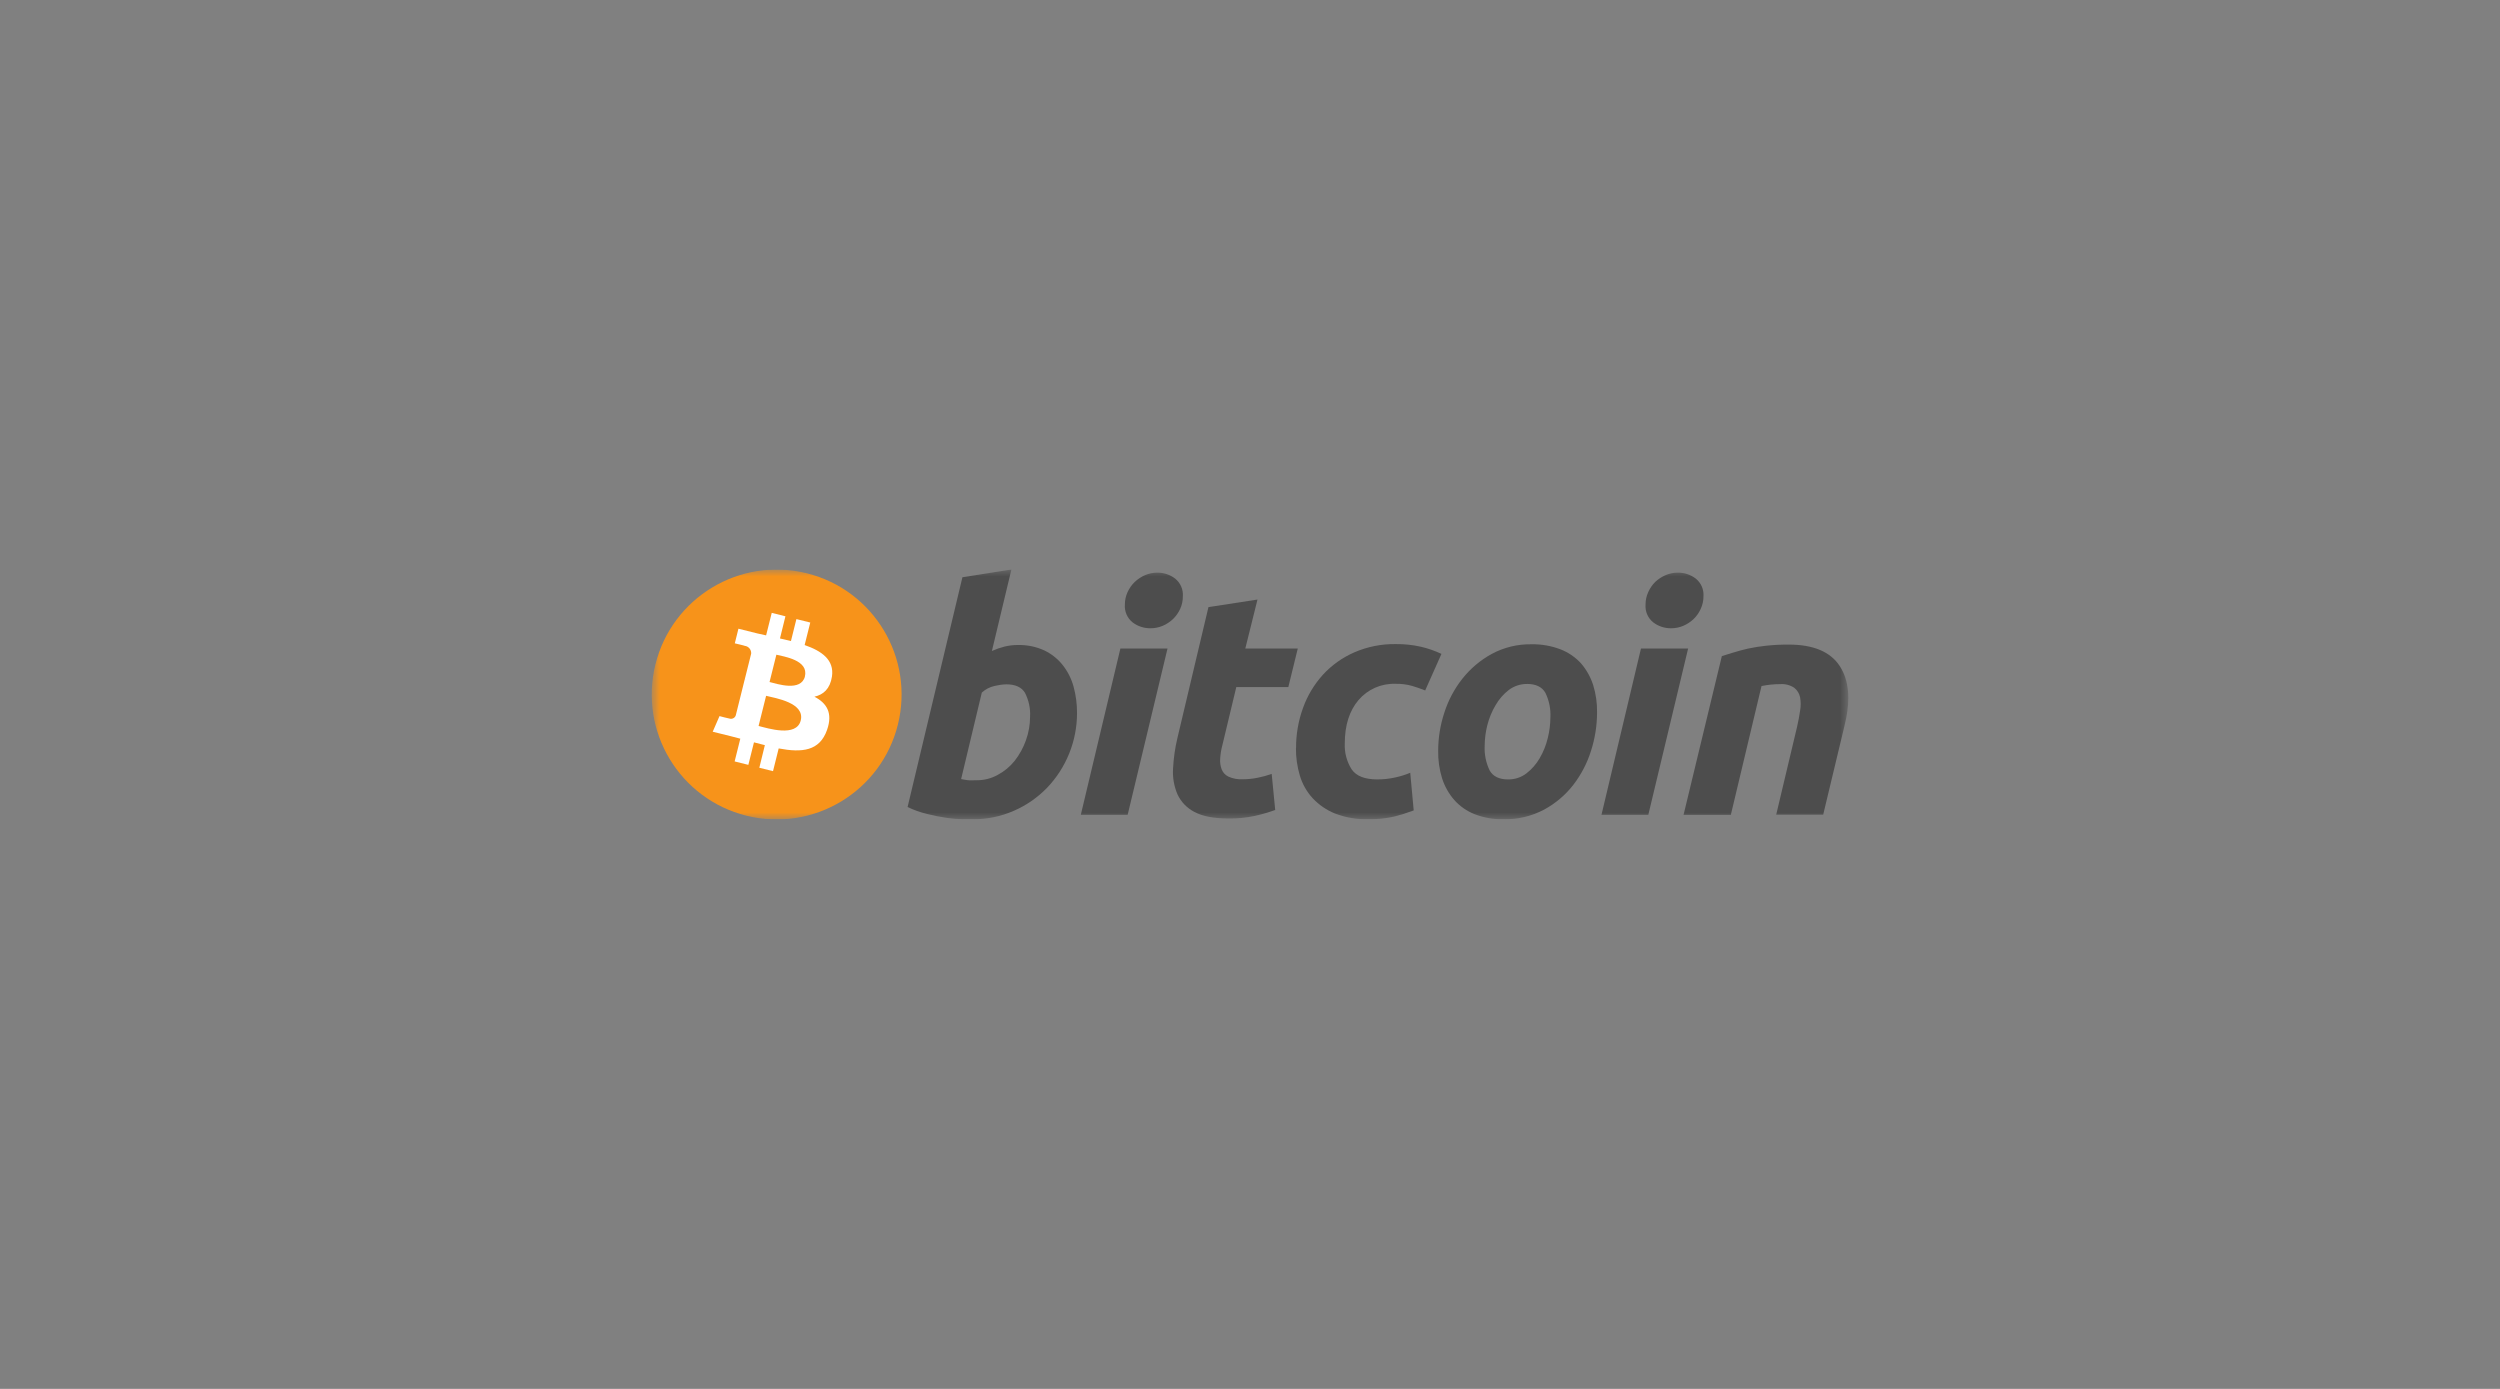 <svg xmlns="http://www.w3.org/2000/svg" width="180" height="100" viewBox="0 0 180 100" fill="none"><rect x="0" y="0" width="180" height="100" fill="#808080" stroke="none"/><g clip-path="url(#clip0_72_174)"><mask id="mask0_72_174" style="mask-type:luminance" maskUnits="userSpaceOnUse" x="46" y="41" width="88" height="18"><path d="M133.077 41H46.923V59H133.077V41Z" fill="white"></path></mask><g mask="url(#mask0_72_174)"><path d="M64.648 52.169C63.453 56.99 58.575 59.929 53.754 58.733C48.933 57.538 45.994 52.66 47.19 47.84C48.385 43.018 53.263 40.079 58.084 41.275C58.092 41.277 58.1 41.279 58.108 41.281C62.917 42.488 65.842 47.358 64.648 52.169Z" fill="#F7931A"></path><path d="M57.959 48.695C57.678 49.82 55.964 49.243 55.407 49.106L55.899 47.138C56.447 47.273 58.24 47.532 57.951 48.695H57.959ZM57.653 51.874C57.349 53.099 55.286 52.437 54.617 52.27L55.16 50.098C55.829 50.266 57.97 50.595 57.653 51.874ZM59.901 48.712C60.078 47.515 59.168 46.871 57.934 46.444L58.339 44.822L57.341 44.575L56.948 46.155C56.689 46.09 56.422 46.028 56.158 45.969L56.551 44.373L55.565 44.126L55.16 45.747L54.53 45.607L53.167 45.267L52.906 46.321C52.906 46.321 53.637 46.489 53.623 46.501C53.902 46.535 54.105 46.782 54.084 47.063L53.623 48.909C53.657 48.917 53.691 48.928 53.724 48.943L53.62 48.915L52.976 51.504C52.916 51.693 52.713 51.797 52.524 51.737C52.524 51.751 51.804 51.56 51.804 51.56L51.315 52.684L52.599 53.002L53.302 53.185L52.894 54.823L53.881 55.07L54.286 53.449C54.551 53.522 54.813 53.589 55.07 53.651L54.671 55.278L55.657 55.523L56.065 53.887C57.751 54.205 59.013 54.078 59.547 52.555C59.977 51.33 59.524 50.624 58.639 50.163C59.285 50.014 59.764 49.6 59.901 48.712Z" fill="white"></path><path d="M70.34 56.177C70.865 56.179 71.382 56.045 71.841 55.789C72.313 55.537 72.728 55.191 73.061 54.772C73.407 54.328 73.679 53.832 73.867 53.302C74.065 52.754 74.166 52.175 74.165 51.593C74.197 51.002 74.07 50.413 73.8 49.887C73.558 49.479 73.108 49.272 72.456 49.272C72.172 49.281 71.89 49.32 71.613 49.387C71.269 49.463 70.952 49.628 70.691 49.864L69.201 56.093L69.44 56.138C69.511 56.155 69.584 56.166 69.657 56.171C69.75 56.183 69.844 56.188 69.938 56.185L70.34 56.177ZM73.299 46.441C73.95 46.426 74.596 46.559 75.188 46.829C75.702 47.074 76.154 47.433 76.509 47.878C76.873 48.338 77.14 48.866 77.296 49.432C77.466 50.055 77.55 50.699 77.546 51.346C77.545 53.357 76.766 55.29 75.371 56.739C74.695 57.433 73.89 57.988 73.001 58.375C72.07 58.785 71.062 58.994 70.045 58.988H69.325C68.934 58.975 68.544 58.941 68.156 58.886C67.683 58.818 67.214 58.724 66.751 58.605C66.266 58.49 65.794 58.322 65.346 58.105L69.294 41.562L72.822 41L71.417 46.871C71.709 46.739 72.013 46.633 72.324 46.554C72.645 46.476 72.975 46.437 73.305 46.439L73.299 46.441Z" fill="#4D4D4D"></path><path d="M82.83 45.235C82.37 45.24 81.922 45.093 81.553 44.817C81.163 44.508 80.953 44.025 80.991 43.529C80.99 43.22 81.056 42.914 81.185 42.633C81.309 42.359 81.484 42.111 81.7 41.902C81.915 41.697 82.166 41.531 82.439 41.413C82.723 41.291 83.029 41.229 83.338 41.23C83.795 41.229 84.239 41.377 84.603 41.652C84.992 41.961 85.203 42.443 85.165 42.939C85.167 43.249 85.102 43.556 84.974 43.838C84.85 44.111 84.677 44.357 84.462 44.566C84.247 44.772 83.997 44.938 83.723 45.055C83.439 45.177 83.133 45.239 82.824 45.235L82.83 45.235ZM81.191 58.667H77.818L80.668 46.694H84.061L81.191 58.667Z" fill="#4D4D4D"></path><path d="M87.012 43.712L90.539 43.167L89.662 46.694H93.44L92.759 49.471H89.013L88.012 53.648C87.926 53.967 87.872 54.295 87.852 54.626C87.831 54.894 87.871 55.162 87.967 55.413C88.061 55.637 88.235 55.819 88.456 55.921C88.774 56.062 89.121 56.126 89.468 56.107C89.824 56.108 90.179 56.073 90.528 56.003C90.879 55.934 91.224 55.84 91.562 55.722L91.815 58.319C91.33 58.493 90.836 58.637 90.333 58.749C89.713 58.88 89.079 58.942 88.445 58.931C87.396 58.931 86.587 58.774 86.008 58.465C85.466 58.189 85.033 57.74 84.777 57.189C84.528 56.604 84.419 55.968 84.46 55.334C84.497 54.589 84.604 53.85 84.777 53.125L87.011 43.701L87.012 43.712Z" fill="#4D4D4D"></path><path d="M93.316 53.886C93.309 52.893 93.478 51.906 93.817 50.972C94.134 50.089 94.621 49.276 95.25 48.58C95.884 47.89 96.656 47.34 97.515 46.967C98.452 46.562 99.465 46.36 100.486 46.374C101.102 46.367 101.717 46.431 102.318 46.568C102.823 46.687 103.315 46.859 103.785 47.079L102.613 49.713C102.31 49.589 101.995 49.483 101.669 49.384C101.28 49.276 100.878 49.225 100.474 49.235C99.455 49.198 98.475 49.629 97.813 50.404C97.155 51.178 96.825 52.218 96.824 53.524C96.793 54.186 96.967 54.842 97.324 55.401C97.657 55.879 98.272 56.118 99.168 56.118C99.597 56.118 100.024 56.072 100.444 55.98C100.817 55.901 101.184 55.787 101.537 55.64L101.787 58.35C101.327 58.524 100.858 58.672 100.382 58.793C99.777 58.93 99.158 58.994 98.538 58.985C97.715 59.009 96.896 58.87 96.127 58.577C95.515 58.331 94.965 57.954 94.513 57.473C94.085 57.007 93.769 56.449 93.589 55.842C93.398 55.204 93.303 54.541 93.308 53.875L93.316 53.886Z" fill="#4D4D4D"></path><path d="M109.957 49.246C109.481 49.239 109.016 49.391 108.636 49.676C108.25 49.975 107.926 50.346 107.683 50.77C107.416 51.22 107.215 51.707 107.087 52.215C106.964 52.701 106.899 53.201 106.896 53.704C106.866 54.317 106.991 54.928 107.259 55.48C107.504 55.904 107.942 56.118 108.58 56.118C109.056 56.126 109.522 55.974 109.901 55.685C110.288 55.386 110.612 55.015 110.857 54.592C111.12 54.141 111.316 53.655 111.438 53.147C111.561 52.659 111.625 52.158 111.629 51.655C111.661 51.042 111.536 50.431 111.267 49.879C111.022 49.457 110.581 49.243 109.946 49.243L109.957 49.246ZM108.271 58.987C107.554 59.004 106.842 58.88 106.174 58.622C105.612 58.4 105.109 58.05 104.707 57.599C104.311 57.144 104.013 56.614 103.83 56.039C103.631 55.395 103.536 54.723 103.549 54.049C103.551 53.121 103.7 52.199 103.99 51.318C104.272 50.43 104.712 49.601 105.289 48.87C105.867 48.138 106.587 47.53 107.405 47.082C108.285 46.609 109.272 46.37 110.272 46.388C110.984 46.375 111.692 46.499 112.357 46.753C112.92 46.971 113.425 47.317 113.833 47.762C114.226 48.218 114.523 48.748 114.707 49.322C114.907 49.967 115.002 50.64 114.988 51.315C114.985 52.242 114.84 53.163 114.558 54.047C114.281 54.935 113.849 55.767 113.282 56.506C112.712 57.24 111.995 57.848 111.177 58.291C110.283 58.766 109.283 59.006 108.271 58.987Z" fill="#4D4D4D"></path><path d="M120.314 45.235C119.855 45.24 119.407 45.093 119.041 44.817C118.65 44.508 118.44 44.026 118.479 43.529C118.477 43.22 118.543 42.914 118.672 42.633C118.793 42.361 118.962 42.113 119.172 41.902C119.39 41.698 119.641 41.532 119.915 41.413C120.198 41.291 120.503 41.229 120.811 41.23C121.271 41.226 121.72 41.375 122.087 41.652C122.477 41.961 122.687 42.443 122.65 42.939C122.65 43.25 122.583 43.557 122.453 43.838C122.331 44.111 122.158 44.358 121.944 44.566C121.729 44.772 121.479 44.938 121.205 45.055C120.923 45.176 120.62 45.238 120.314 45.235ZM118.678 58.667H115.306L118.15 46.694H121.545L118.678 58.667Z" fill="#4D4D4D"></path><path d="M123.973 47.239C124.229 47.166 124.513 47.076 124.816 46.978C125.12 46.88 125.474 46.79 125.864 46.697C126.293 46.606 126.725 46.538 127.16 46.492C127.701 46.435 128.244 46.407 128.788 46.41C130.564 46.41 131.789 46.926 132.464 47.959C132.868 48.577 133.072 49.332 133.077 50.222V50.286C133.074 50.866 132.988 51.502 132.818 52.194L131.269 58.658H127.886L129.389 52.329C129.479 51.936 129.552 51.553 129.606 51.18C129.664 50.856 129.664 50.525 129.606 50.202C129.55 49.931 129.4 49.69 129.184 49.519C128.884 49.322 128.527 49.23 128.17 49.257C127.719 49.258 127.27 49.304 126.829 49.395L124.62 58.67H121.216L123.973 47.239Z" fill="#4D4D4D"></path></g></g><defs><clipPath id="clip0_72_174"><rect width="88" height="18" fill="white" transform="translate(46 41)"></rect></clipPath></defs></svg>